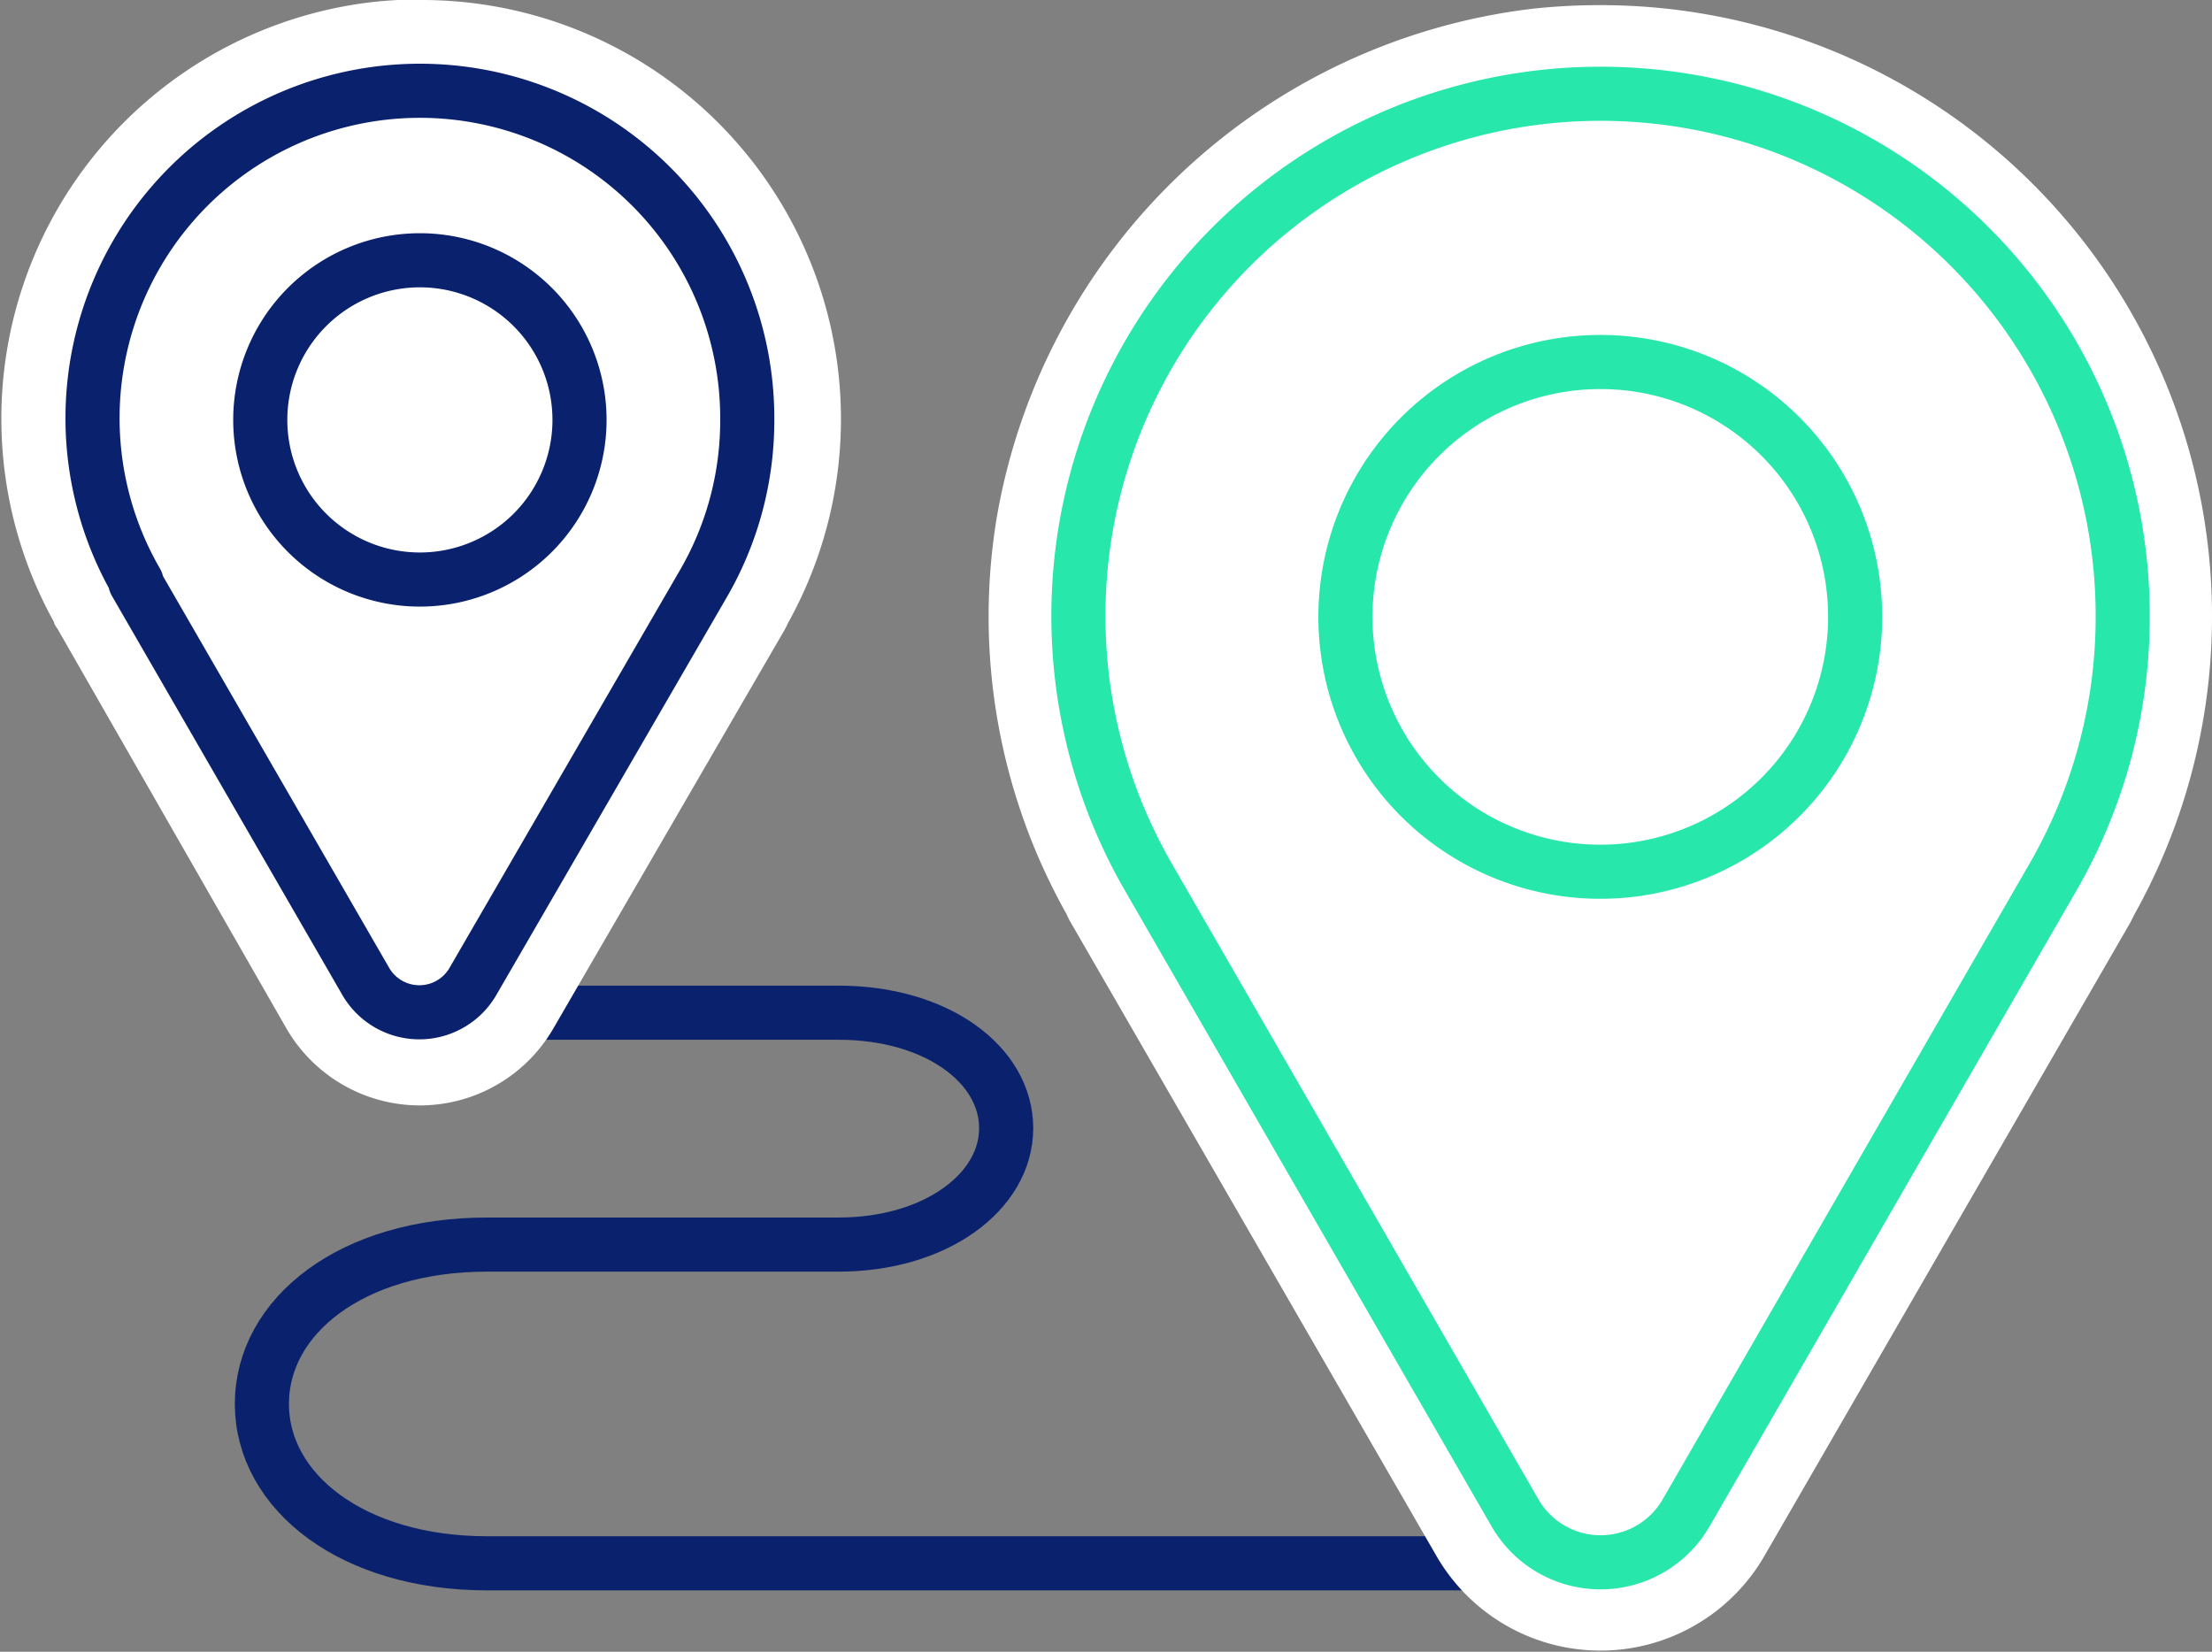 <svg xmlns="http://www.w3.org/2000/svg" viewBox="0 0 81.76 61.05"><rect x="0" y="0" width="81.76" height="61.05" fill="#808080" stroke="none"/><defs><style>.cls-1,.cls-3{fill:none;stroke-linecap:round;stroke-linejoin:round;stroke-width:2px;}.cls-1{stroke:#0a216d;}.cls-2{fill:#fff;}.cls-3{stroke:#27e7ab;}</style></defs><g id="Layer_2" data-name="Layer 2"><g id="Layer_1-2" data-name="Layer 1"><path class="cls-1" d="M15.56,37.43H31c3.61,0,6.19,1.91,6.19,4.27S34.57,46,31,46h-13c-5,0-8.32,2.64-8.32,5.89s3.35,5.89,8.32,5.89H59.16"/><path class="cls-2" d="M59.16,59.4a5.23,5.23,0,0,1-4.59-2.65L41,33.27l-.1-.2a20.85,20.85,0,0,1-2.44-13.61A21.12,21.12,0,0,1,56.84,2a20.17,20.17,0,0,1,2.32-.13A20.92,20.92,0,0,1,77.4,33.06a1,1,0,0,1-.1.21L63.75,56.75A5.25,5.25,0,0,1,59.16,59.4Z"/><path class="cls-2" d="M59.16,3.5a19.27,19.27,0,0,1,16.7,28.94h0L62.32,55.92a3.65,3.65,0,0,1-6.32,0L42.44,32.44h0A19.24,19.24,0,0,1,59.16,3.5m0-3.31a23.07,23.07,0,0,0-2.49.13A22.84,22.84,0,0,0,36.83,19.2a22.44,22.44,0,0,0,2.6,14.6,2.1,2.1,0,0,0,.15.3L53.13,57.57a7,7,0,0,0,12.05,0L78.74,34.1l.15-.3A22.59,22.59,0,0,0,59.16.19Z"/><path class="cls-3" d="M78.46,22.79a19.3,19.3,0,1,0-36,9.65h0L56,55.92a3.65,3.65,0,0,0,6.32,0L75.87,32.44h0A19.24,19.24,0,0,0,78.46,22.79Z"/><path class="cls-3" d="M68.57,22.79a9.42,9.42,0,1,1-9.41-9.41A9.41,9.41,0,0,1,68.57,22.79Z"/><path class="cls-2" d="M15.52,39.14a4,4,0,0,1-3.46-2L3.56,22.42a.89.89,0,0,1-.08-.17,13.66,13.66,0,0,1-1.6-8.93A14,14,0,0,1,14,1.79c.51-.05,1-.08,1.52-.08a13.78,13.78,0,0,1,12,20.54.89.89,0,0,1-.08.17L19,37.14A4,4,0,0,1,15.52,39.14Z"/><path class="cls-2" d="M15.52,3.42A12.08,12.08,0,0,1,26,21.56h0L17.5,36.29a2.29,2.29,0,0,1-4,0L5,21.57h0a12,12,0,0,1-1.48-8,12.06,12.06,0,0,1,12-10.17m0-3.42a16.13,16.13,0,0,0-1.7.09A15.5,15.5,0,0,0,2,23c0,.08.08.17.13.25L10.58,38a5.7,5.7,0,0,0,9.88,0L29,23.28c.05-.09.09-.17.13-.26A15.49,15.49,0,0,0,15.52,0Z"/><path class="cls-1" d="M27.62,15.52a12.1,12.1,0,1,0-22.57,6H5l8.5,14.72a2.29,2.29,0,0,0,4,0L26,21.57h0A12,12,0,0,0,27.62,15.52Z"/><path class="cls-1" d="M21.42,15.52a5.9,5.9,0,1,1-5.9-5.9A5.9,5.9,0,0,1,21.42,15.52Z"/></g></g></svg>